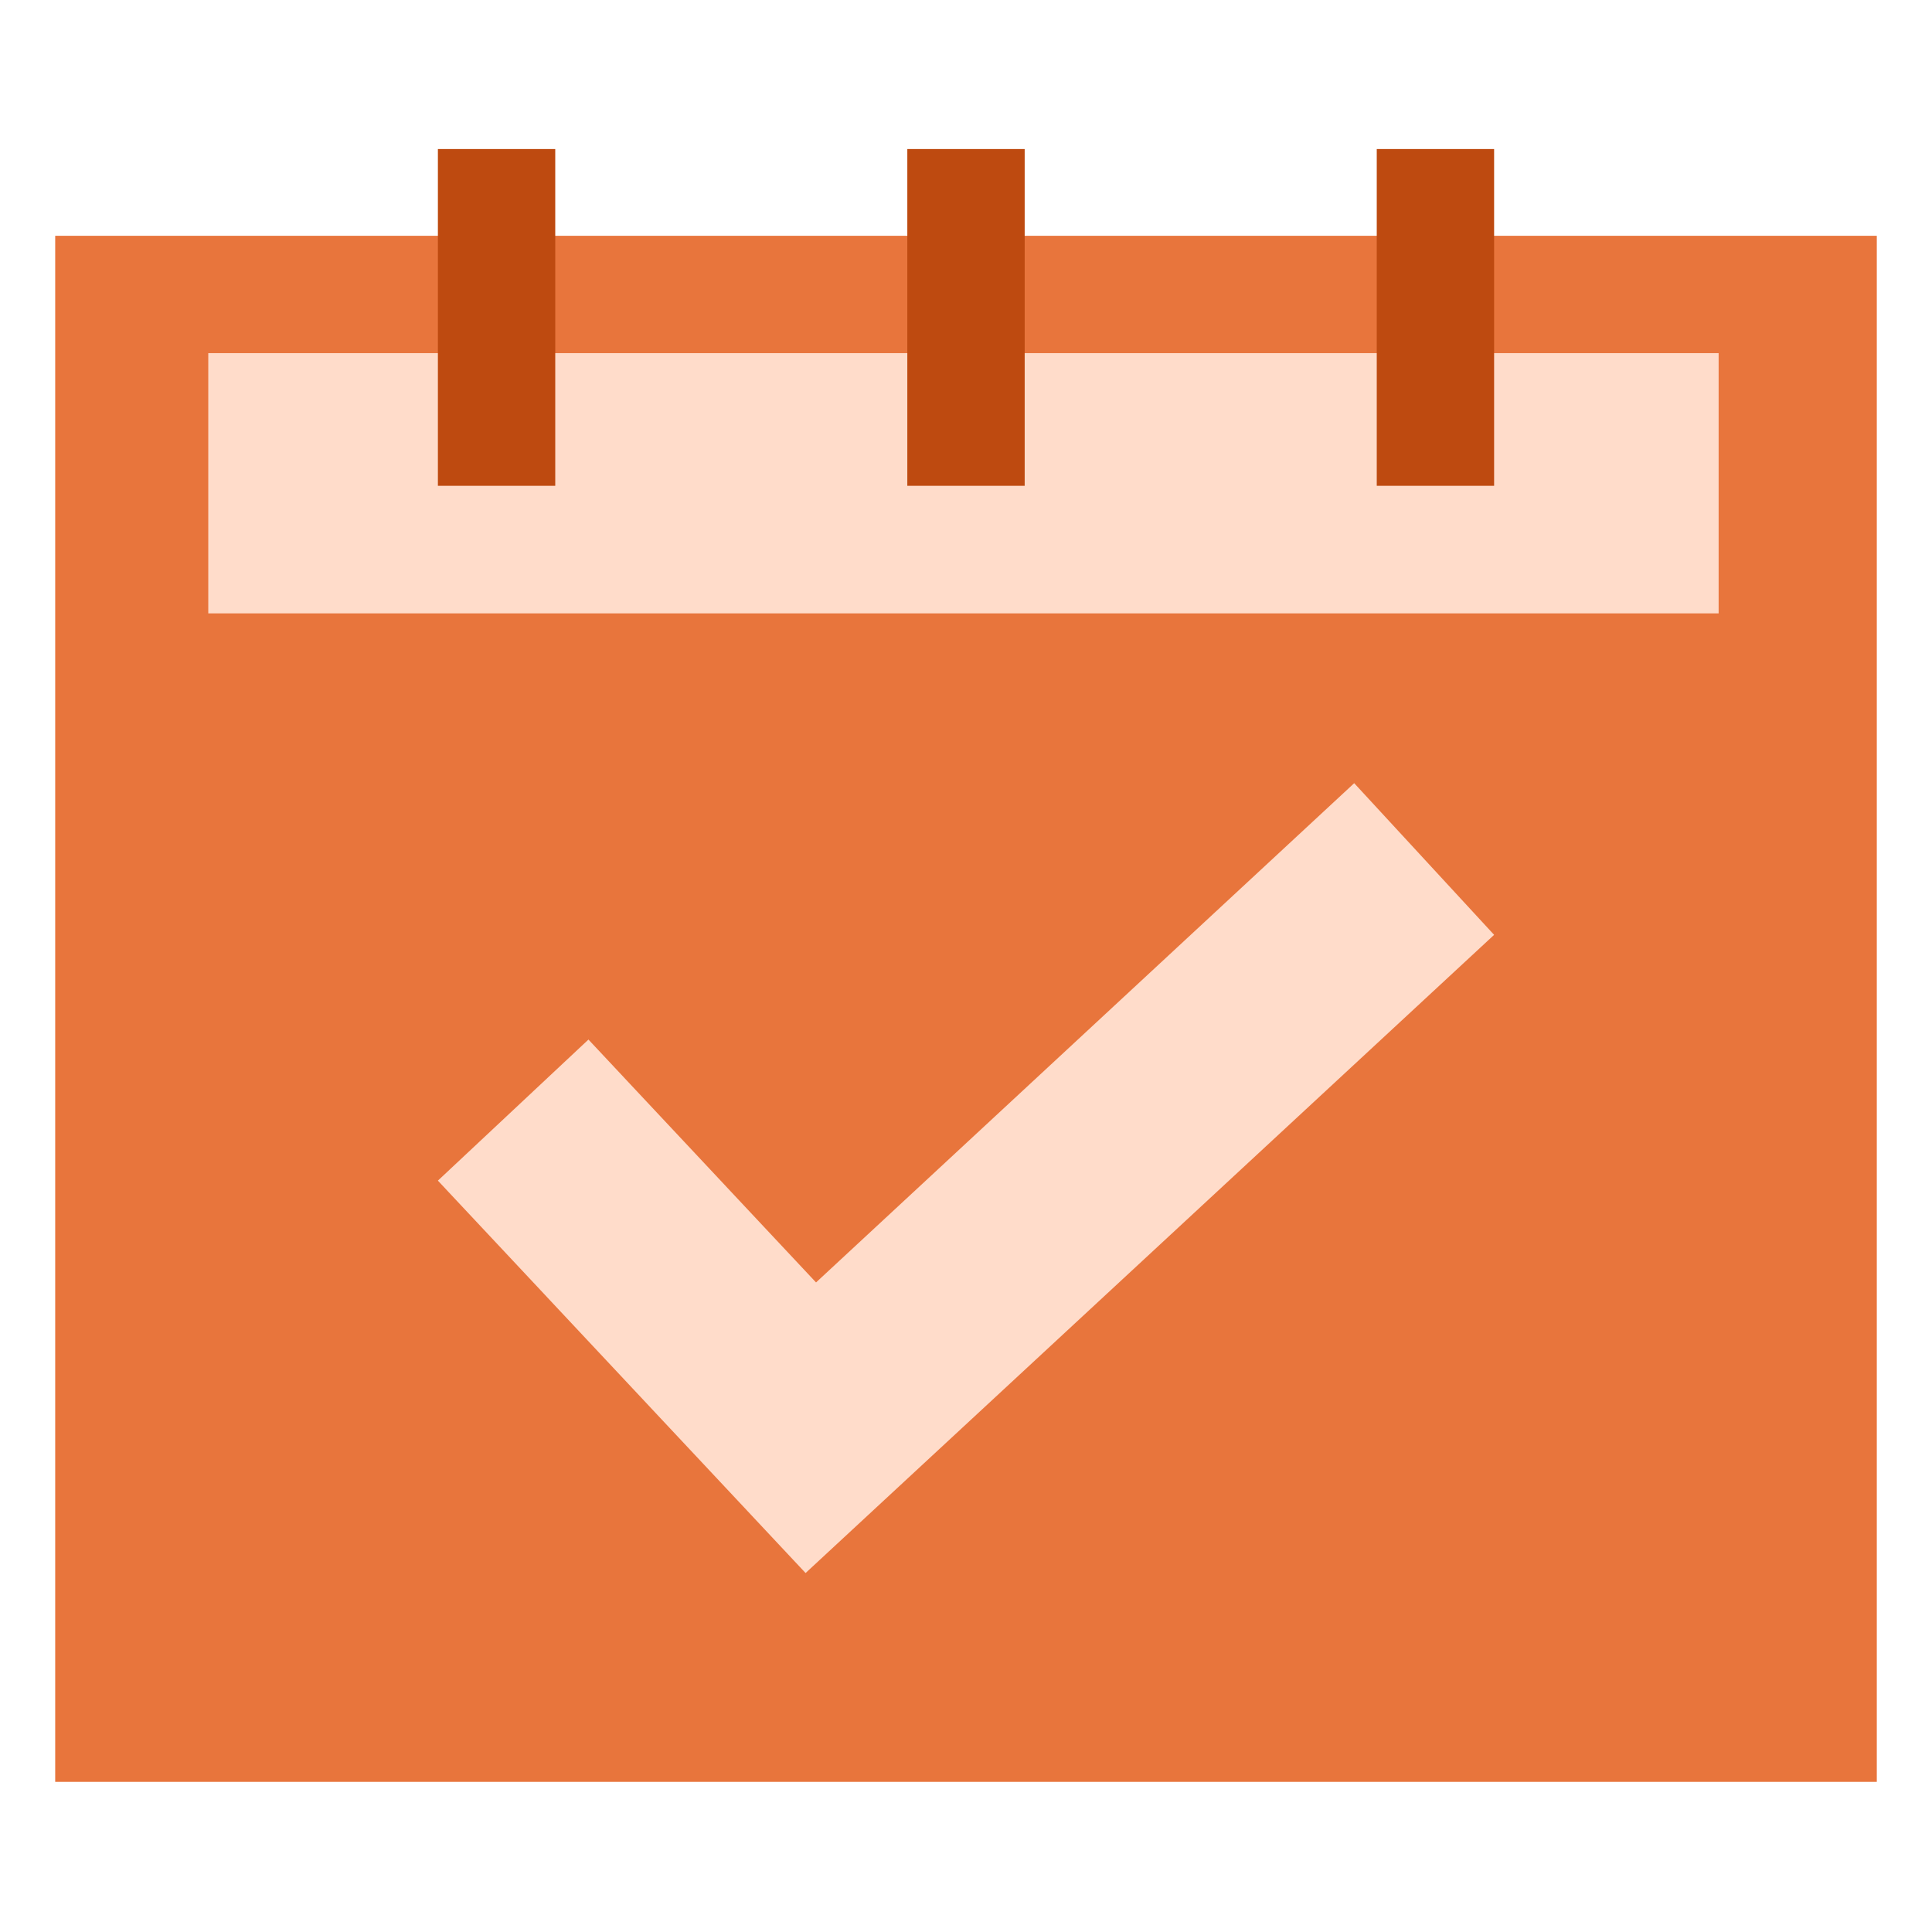 <?xml version="1.0"?>
<svg xmlns="http://www.w3.org/2000/svg" width="700" height="700" viewBox="0 0 700 700" fill="none">
<rect x="20" y="85.43" width="660" height="560.168" fill="#E8753C"/>
<rect x="75.463" y="127.953" width="547.227" height="94.286" fill="#FFDCCA"/>
<rect x="158.656" y="54" width="42.521" height="122.017" fill="#BE4A10"/>
<rect x="498.824" y="54" width="42.521" height="122.017" fill="#BE4A10"/>
<rect x="328.74" y="54" width="42.521" height="122.017" fill="#BE4A10"/>
<g>
<path d="M490.651 283.762L295.665 464.651L213.205 376.652L158.656 427.766L291.876 569.935L541.345 338.713L490.651 283.762Z" fill="#FFDCCA"/>
</g>
<defs>

</defs>
</svg>
